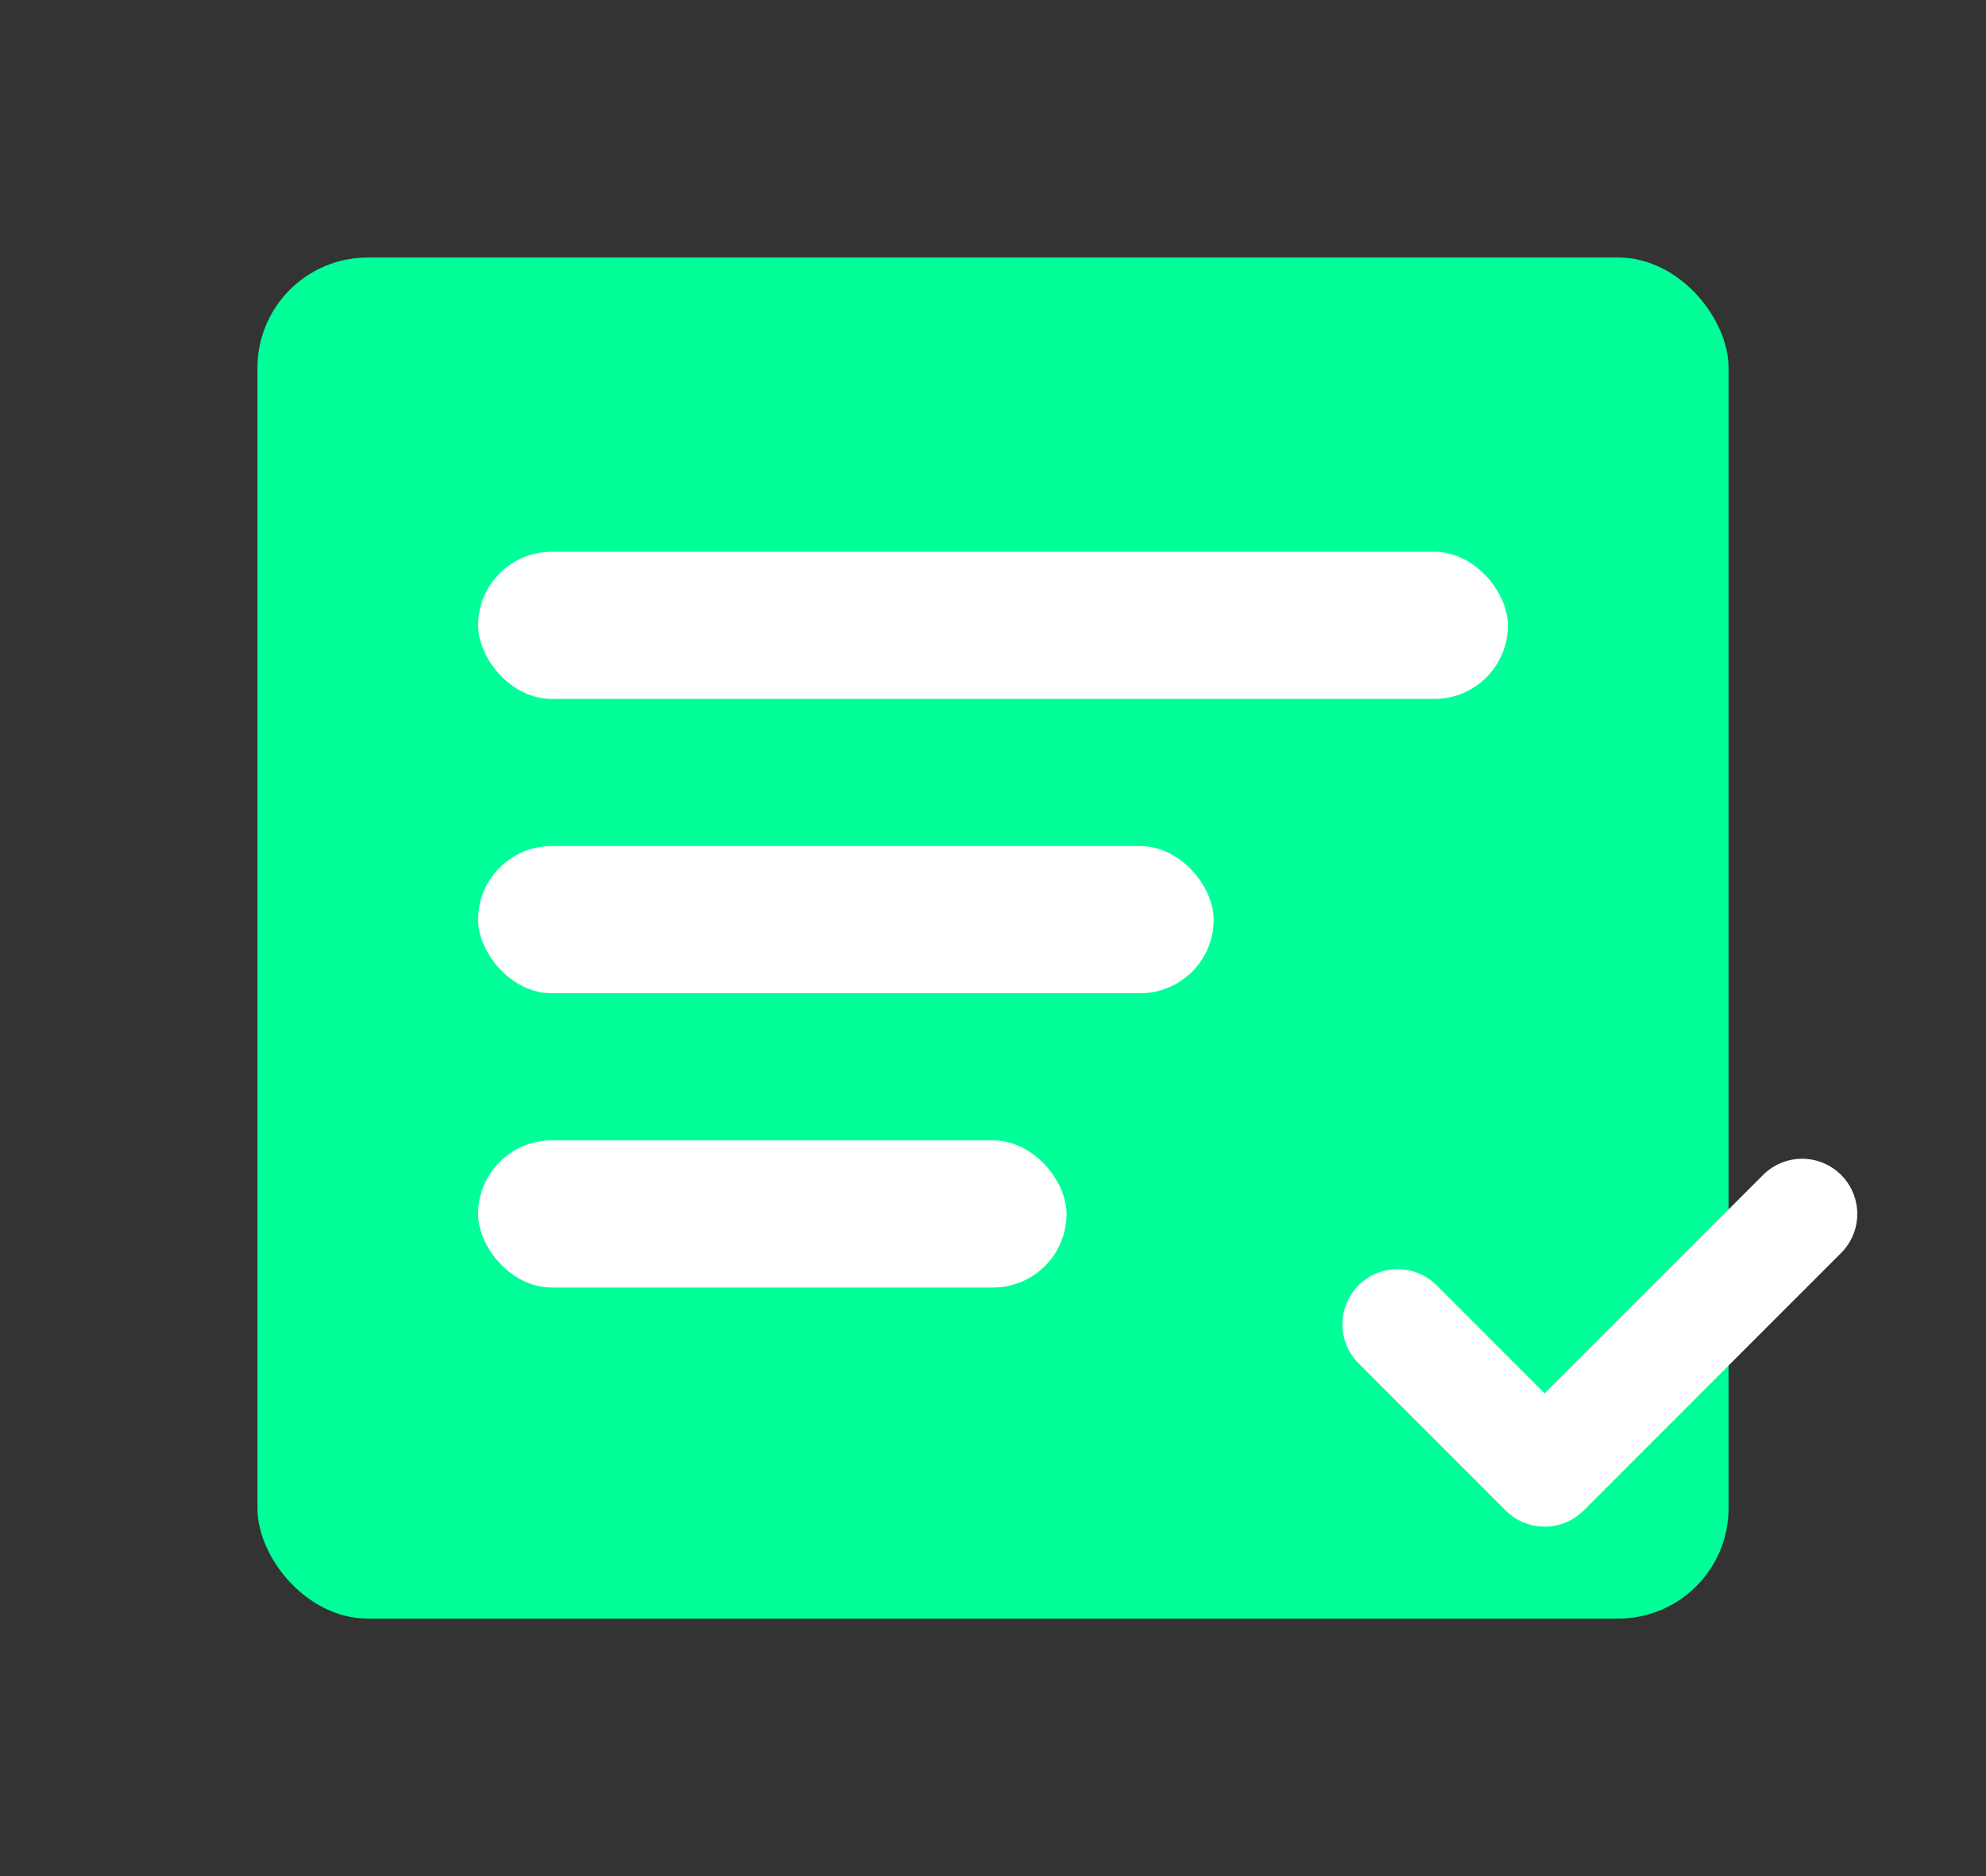 <svg width="54" height="51" viewBox="0 0 54 51" fill="none" xmlns="http://www.w3.org/2000/svg">
  <rect x="0" y="0" width="54" height="51" fill="#333333" stroke="none"/>
  <rect x="7" y="7" width="40" height="37" rx="3" fill="#00FF99"/>
  <rect x="13" y="15" width="28" height="4" rx="2" fill="white"/>
  <rect x="13" y="23" width="20" height="4" rx="2" fill="white"/>
  <rect x="13" y="31" width="16" height="4" rx="2" fill="white"/>
  <path d="M38 36l4 4 7-7" stroke="white" stroke-width="3" stroke-linecap="round" stroke-linejoin="round"/>
</svg> 